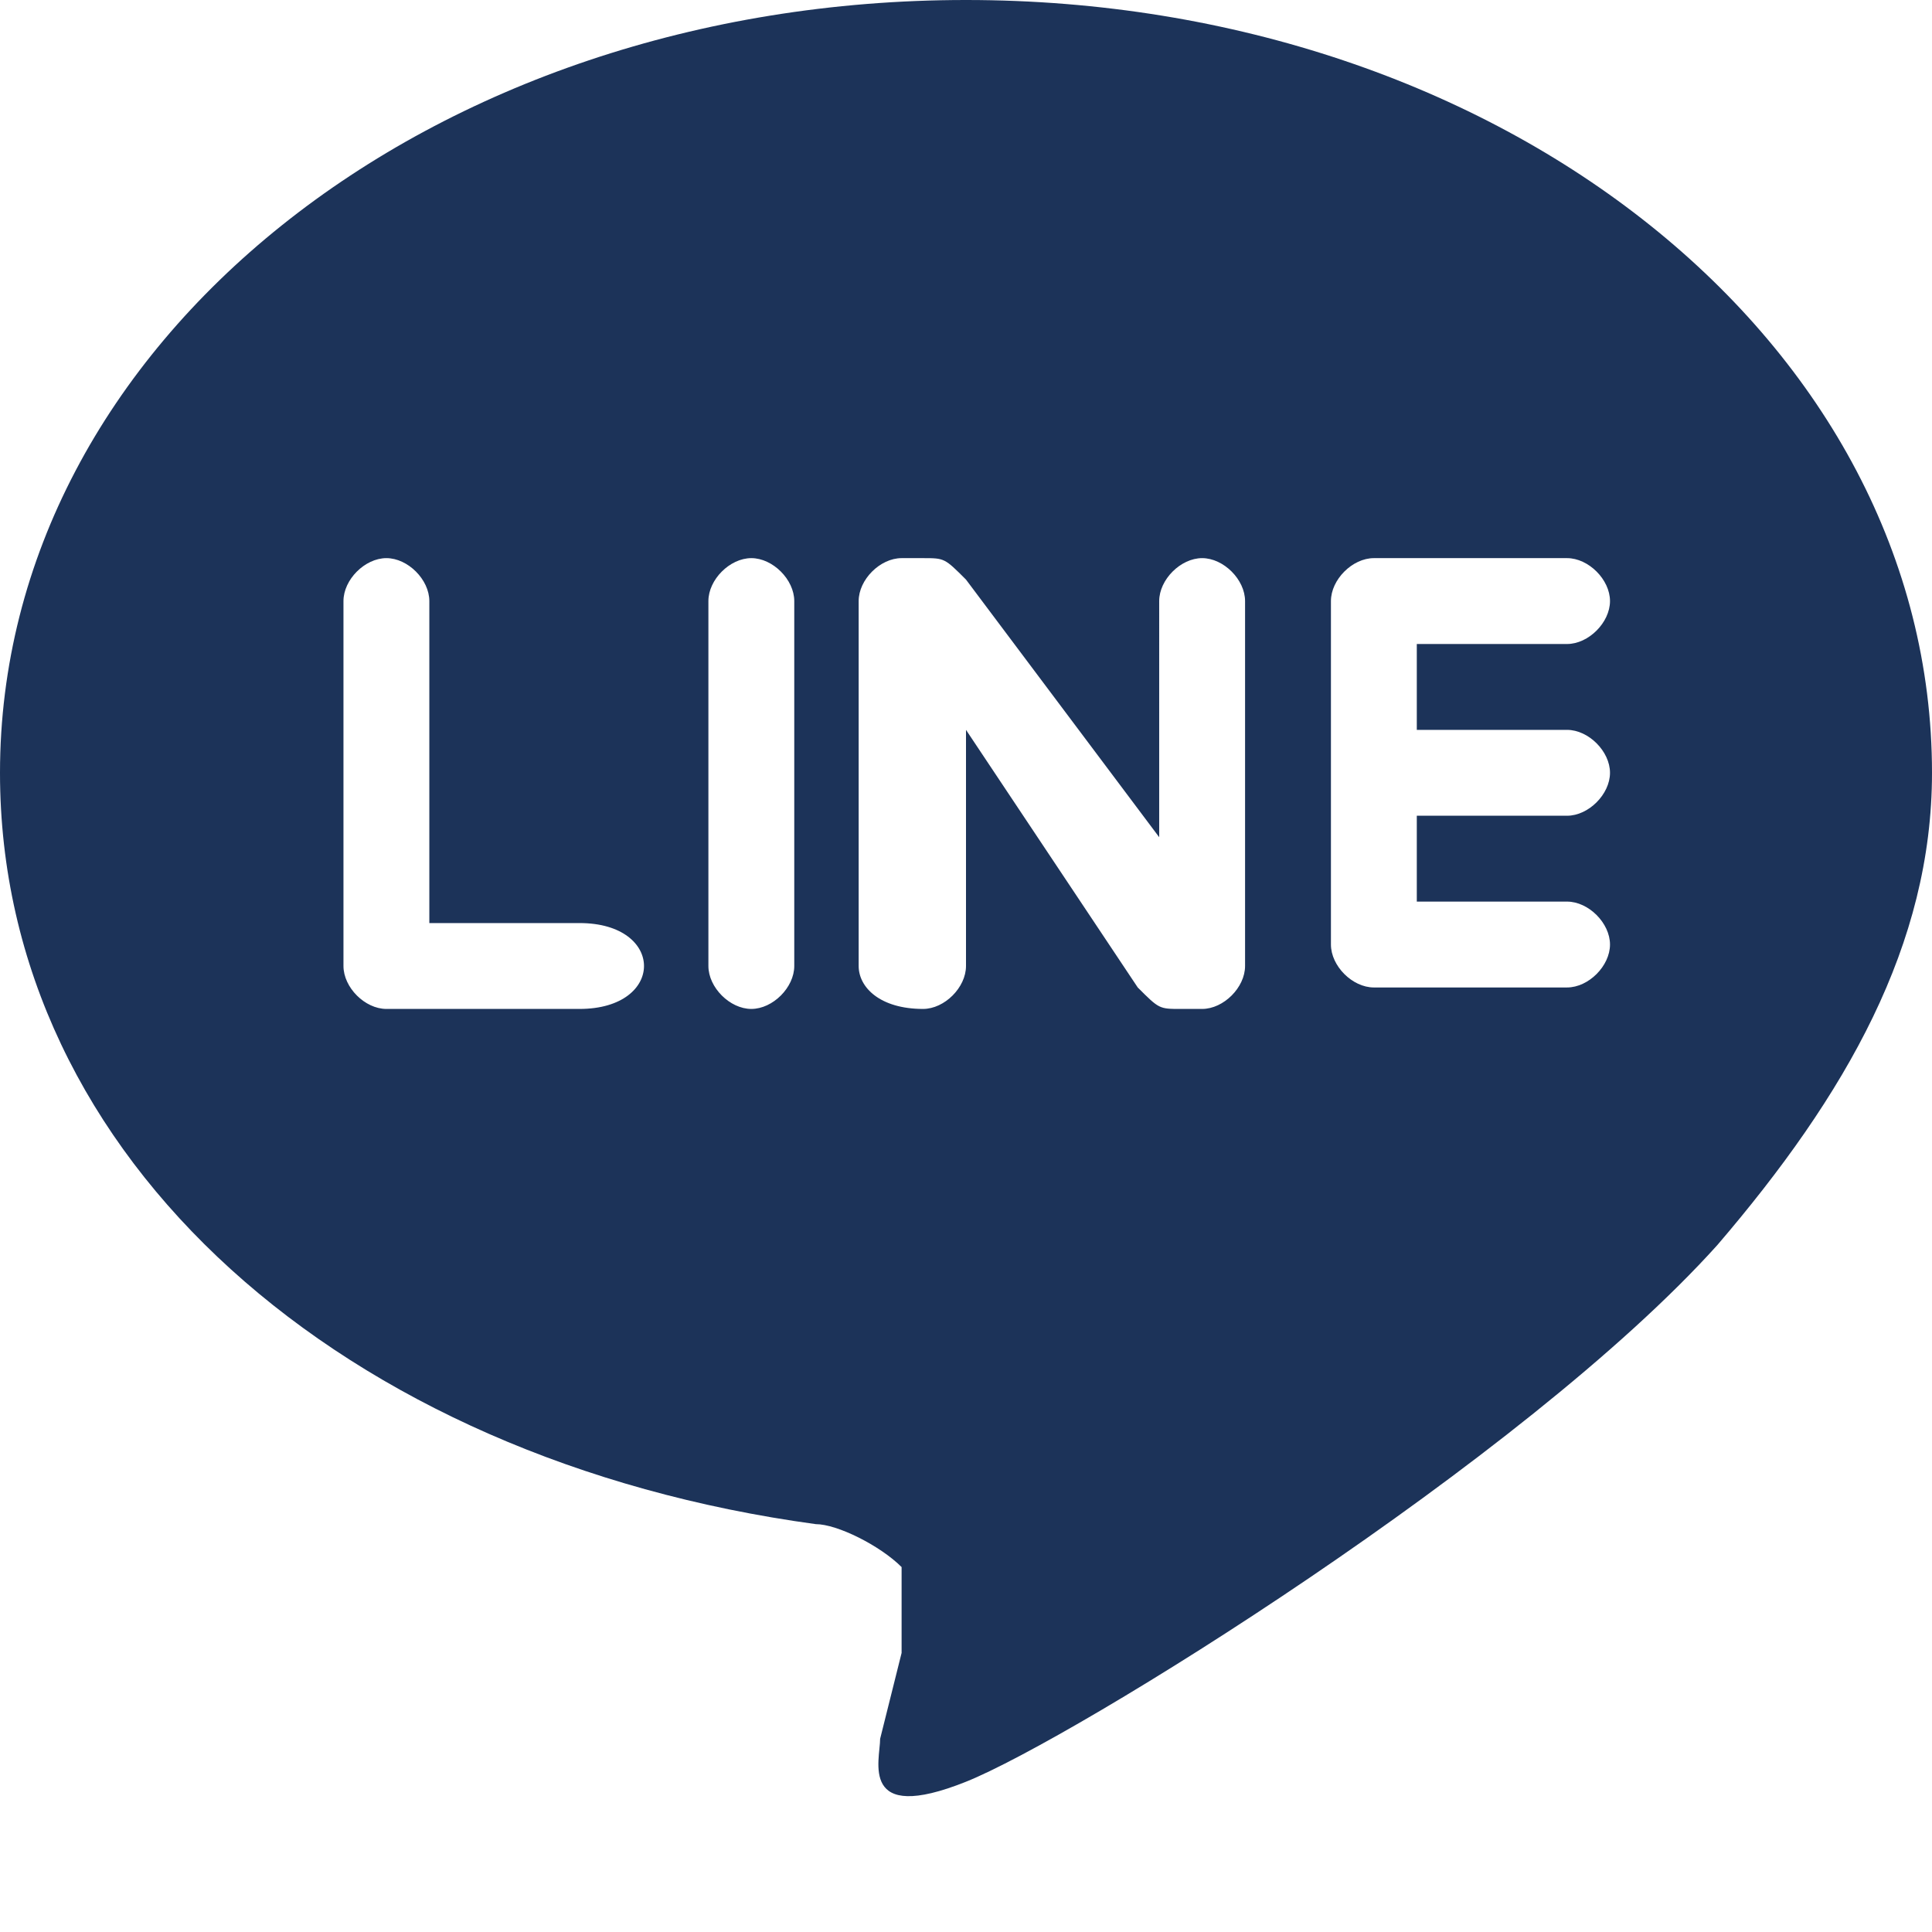 <?xml version="1.0" encoding="utf-8"?>
<!-- Generator: Adobe Illustrator 23.0.1, SVG Export Plug-In . SVG Version: 6.00 Build 0)  -->
<svg version="1.1" id="Layer_1" xmlns="http://www.w3.org/2000/svg" xmlns:xlink="http://www.w3.org/1999/xlink" x="0px" y="0px"
	 viewBox="0 0 9 9" style="enable-background:new 0 0 9 9;" xml:space="preserve">
<style type="text/css">
	.st0{fill:#1C3359;}
</style>
<path class="st0" d="M4.5,0C2,0,0,1.6,0,3.6c0,1.8,1.6,3.2,3.8,3.5c0.1,0,0.3,0.1,0.4,0.2c0,0.1,0,0.3,0,0.4L4.1,8.1
	c0,0.1-0.1,0.4,0.4,0.2C5,8.1,7.1,6.8,8,5.8c0.6-0.7,1-1.4,1-2.2C9,1.6,7,0,4.5,0z M2.7,4.7H1.8c-0.1,0-0.2-0.1-0.2-0.2V2.8
	c0-0.1,0.1-0.2,0.2-0.2c0.1,0,0.2,0.1,0.2,0.2v1.5h0.7C2.9,4.3,3,4.4,3,4.5C3,4.6,2.9,4.7,2.7,4.7z M3.7,4.5c0,0.1-0.1,0.2-0.2,0.2
	c-0.1,0-0.2-0.1-0.2-0.2V2.8c0-0.1,0.1-0.2,0.2-0.2c0.1,0,0.2,0.1,0.2,0.2V4.5z M5.8,4.5c0,0.1-0.1,0.2-0.2,0.2c0,0,0,0-0.1,0
	c-0.1,0-0.1,0-0.2-0.1L4.5,3.4v1.1c0,0.1-0.1,0.2-0.2,0.2C4.1,4.7,4,4.6,4,4.5V2.8c0-0.1,0.1-0.2,0.2-0.2c0,0,0.1,0,0.1,0
	c0.1,0,0.1,0,0.2,0.1l0.9,1.2V2.8c0-0.1,0.1-0.2,0.2-0.2c0.1,0,0.2,0.1,0.2,0.2V4.5z M7.3,3.4c0.1,0,0.2,0.1,0.2,0.2
	c0,0.1-0.1,0.2-0.2,0.2H6.6v0.4h0.7c0.1,0,0.2,0.1,0.2,0.2c0,0.1-0.1,0.2-0.2,0.2H6.4c-0.1,0-0.2-0.1-0.2-0.2V2.8
	c0-0.1,0.1-0.2,0.2-0.2h0.9c0.1,0,0.2,0.1,0.2,0.2C7.5,2.9,7.4,3,7.3,3H6.6v0.4H7.3z"/>
</svg>
